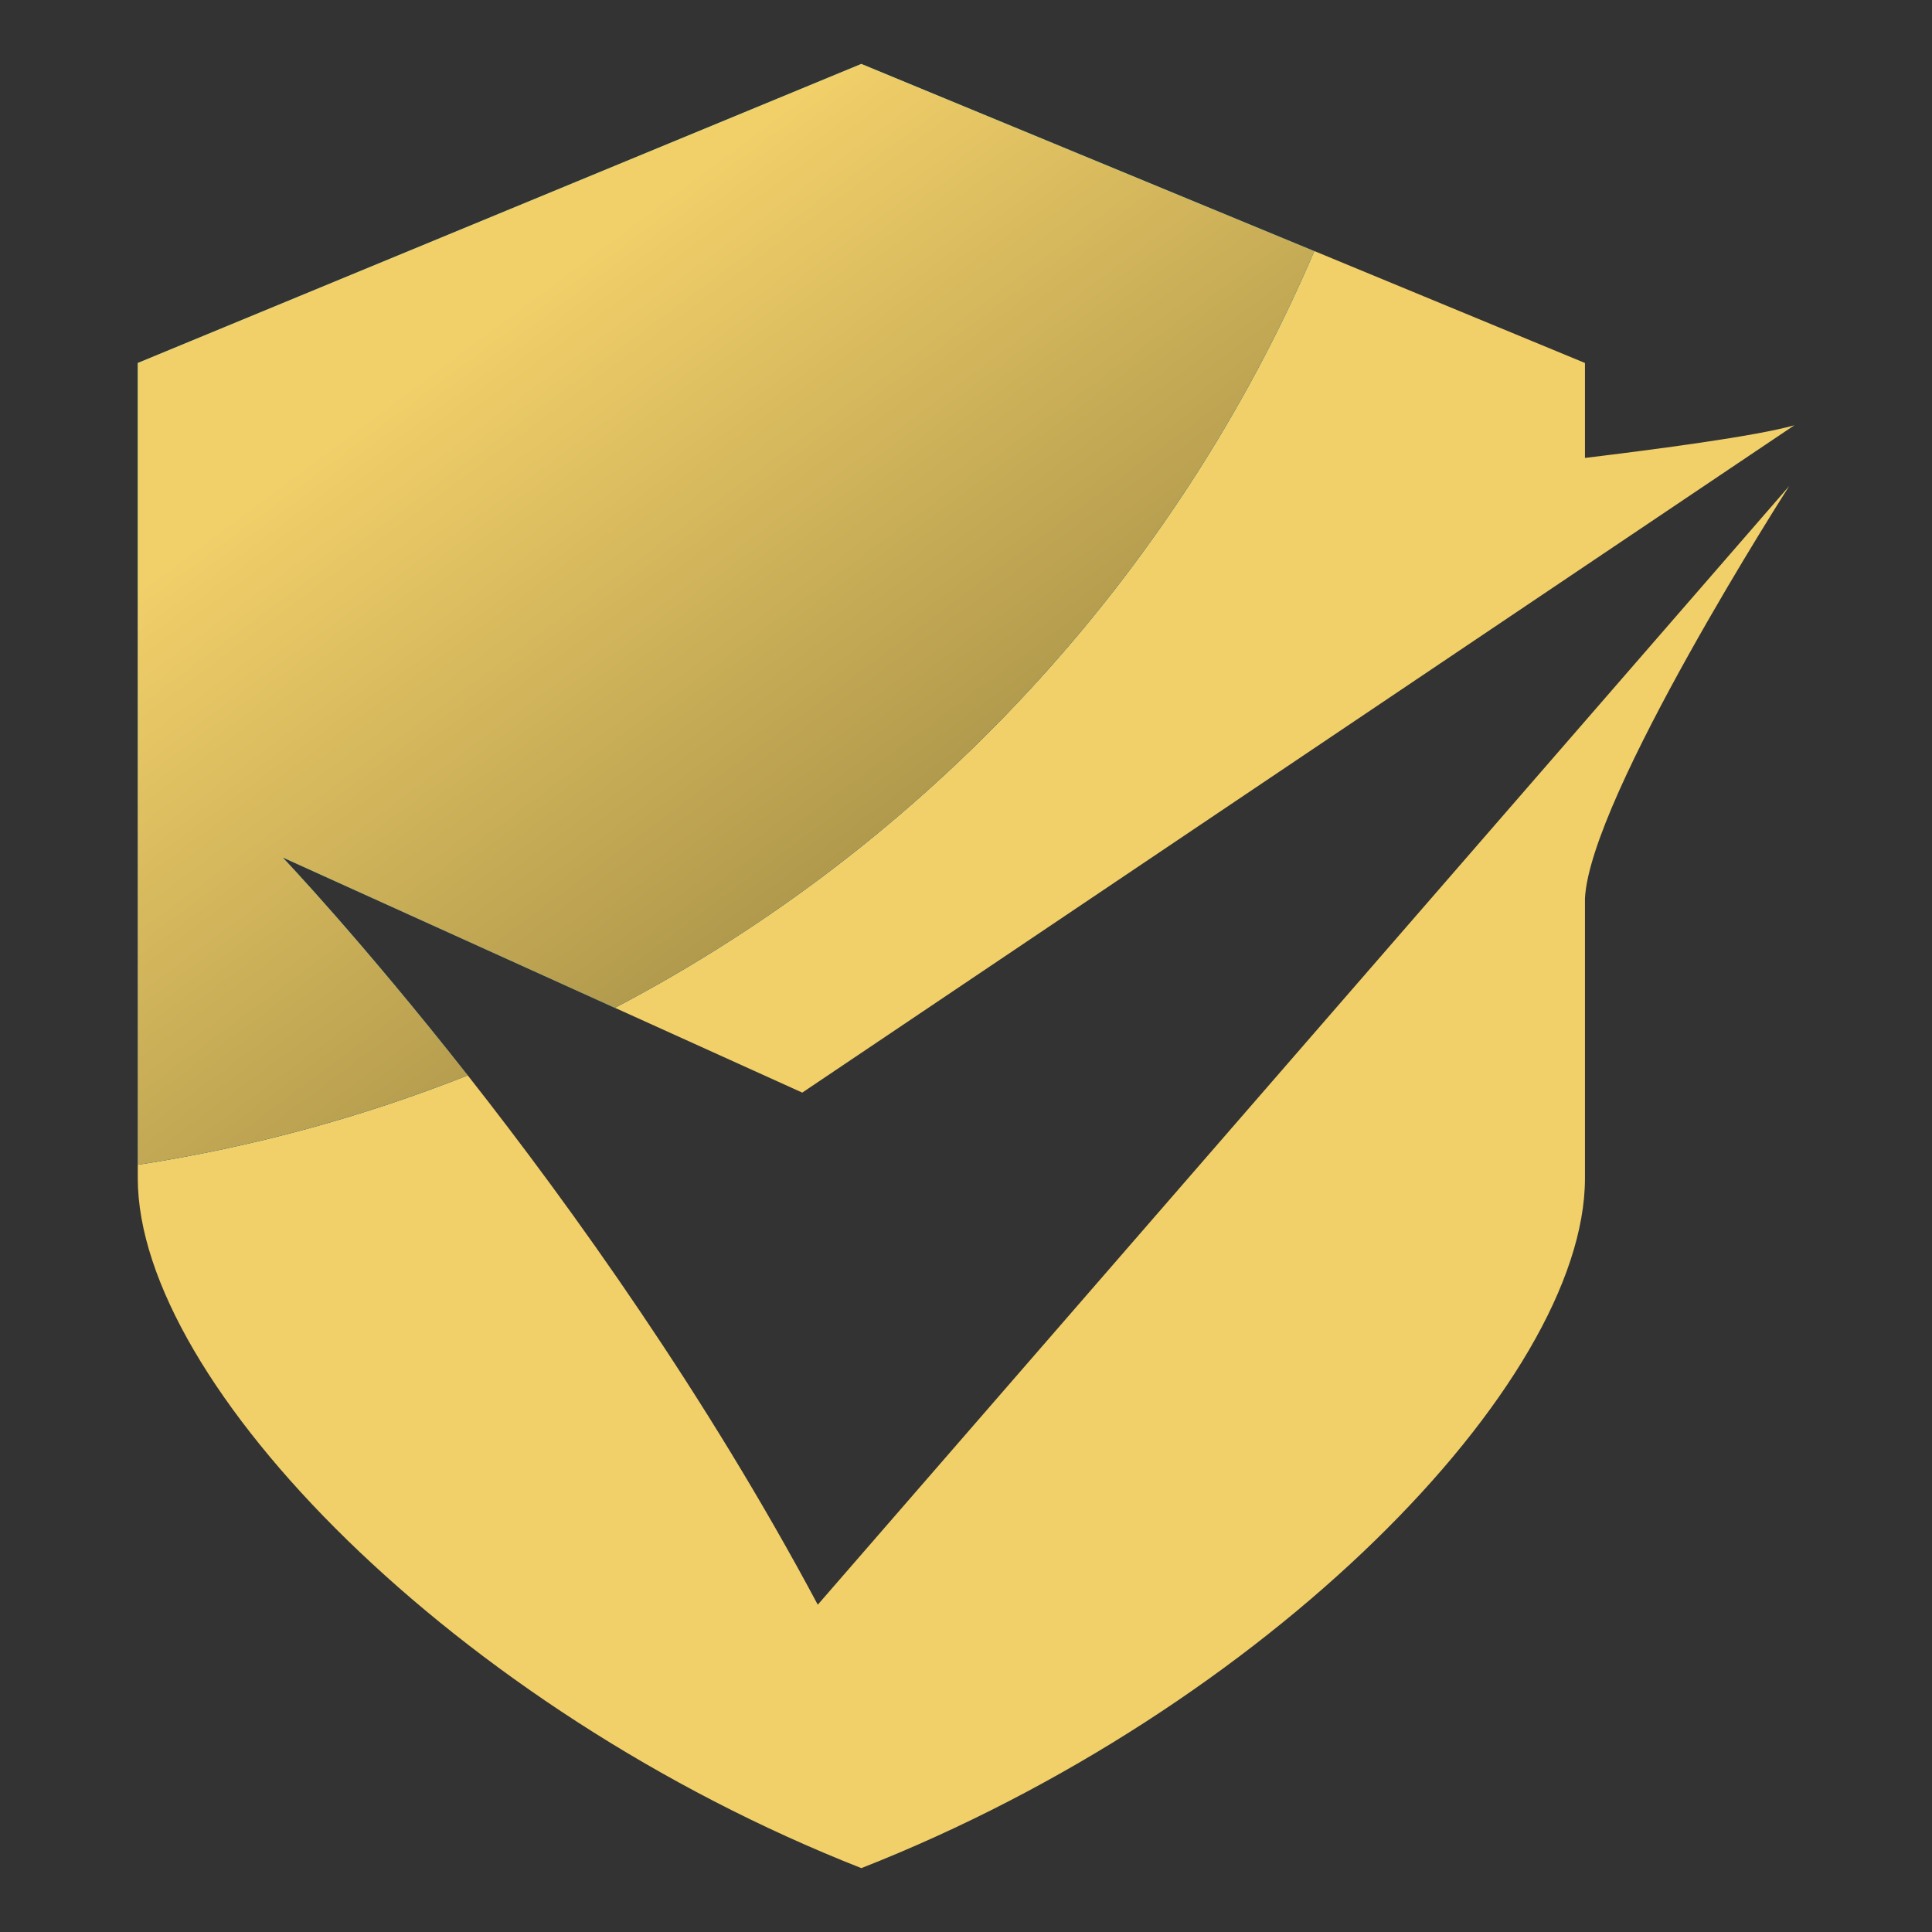 <?xml version="1.0" encoding="utf-8"?>
<!-- Generator: Adobe Illustrator 16.0.0, SVG Export Plug-In . SVG Version: 6.00 Build 0)  -->
<!DOCTYPE svg PUBLIC "-//W3C//DTD SVG 1.1//EN" "http://www.w3.org/Graphics/SVG/1.1/DTD/svg11.dtd">
<svg version="1.1" id="Calque_1" xmlns="http://www.w3.org/2000/svg" xmlns:xlink="http://www.w3.org/1999/xlink" x="0px" y="0px"
	 width="32px" height="32px" viewBox="72.708 18.25 32 32" enable-background="new 72.708 18.25 32 32" xml:space="preserve">
<rect x="72.708" y="18.25" width="32" height="32" fill="#333333" stroke="none"/>
<g>
	<g>
		<path fill="#F1CF69" d="M98.96,27.626l3.468-2.332c-0.643,0.182-2.279,0.396-3.468,0.541c0-0.964,0-1.573,0-1.573l-4.483-1.854
			c-2.306,5.393-6.422,9.827-11.585,12.534l3.104,1.405L98.96,27.626z"/>
		<path fill="#F1CF69" d="M80.455,36.061c-1.736,0.688-3.566,1.189-5.465,1.481c0,0.077,0,0.151,0,0.223
			c0,3.398,5.273,8.79,11.985,11.427c6.712-2.637,11.985-8.028,11.985-11.427c0-1.06,0-2.774,0-4.633
			c0.082-1.685,3.378-6.824,3.384-6.833l-16.091,18.53C84.401,41.359,82.2,38.28,80.455,36.061z"/>
	</g>
	<path opacity="0.21" fill="#FFFFFF" enable-background="new    " d="M94.477,22.408l-7.502-3.1L94.477,22.408z"/>
	
		<linearGradient id="SVGID_1_" gradientUnits="userSpaceOnUse" x1="84.653" y1="-4.052" x2="73.864" y2="20.267" gradientTransform="matrix(1 0 0 -1 8.34 44.54)">
		<stop  offset="0" style="stop-color:#1F4492"/>
		<stop  offset="0.259" style="stop-color:#215C9E"/>
		<stop  offset="0.804" style="stop-color:#2799BB"/>
		<stop  offset="1" style="stop-color:#29B1C7"/>
	</linearGradient>
	<path fill="url(#SVGID_1_)" d="M77.39,32.452l5.501,2.491c5.164-2.708,9.28-7.143,11.585-12.534l-7.502-3.1L74.99,24.262
		c0,0,0,9.685,0,13.28c1.899-0.292,3.729-0.794,5.465-1.481C78.689,33.816,77.39,32.452,77.39,32.452z"/>
	
		<linearGradient id="SVGID_2_" gradientUnits="userSpaceOnUse" x1="71.973" y1="20.51" x2="82.886" y2="5.834" gradientTransform="matrix(1 0 0 -1 8.34 44.54)">
		<stop  offset="0" style="stop-color:#F1CF69"/>
		<stop  offset="1" style="stop-color:#837338"/>
	</linearGradient>
	<path fill="url(#SVGID_2_)" d="M77.39,32.452l5.501,2.491c5.164-2.708,9.28-7.143,11.585-12.534l-7.502-3.1L74.99,24.262
		c0,0,0,9.685,0,13.28c1.899-0.292,3.729-0.794,5.465-1.481C78.689,33.816,77.39,32.452,77.39,32.452z"/>
</g>
</svg>
